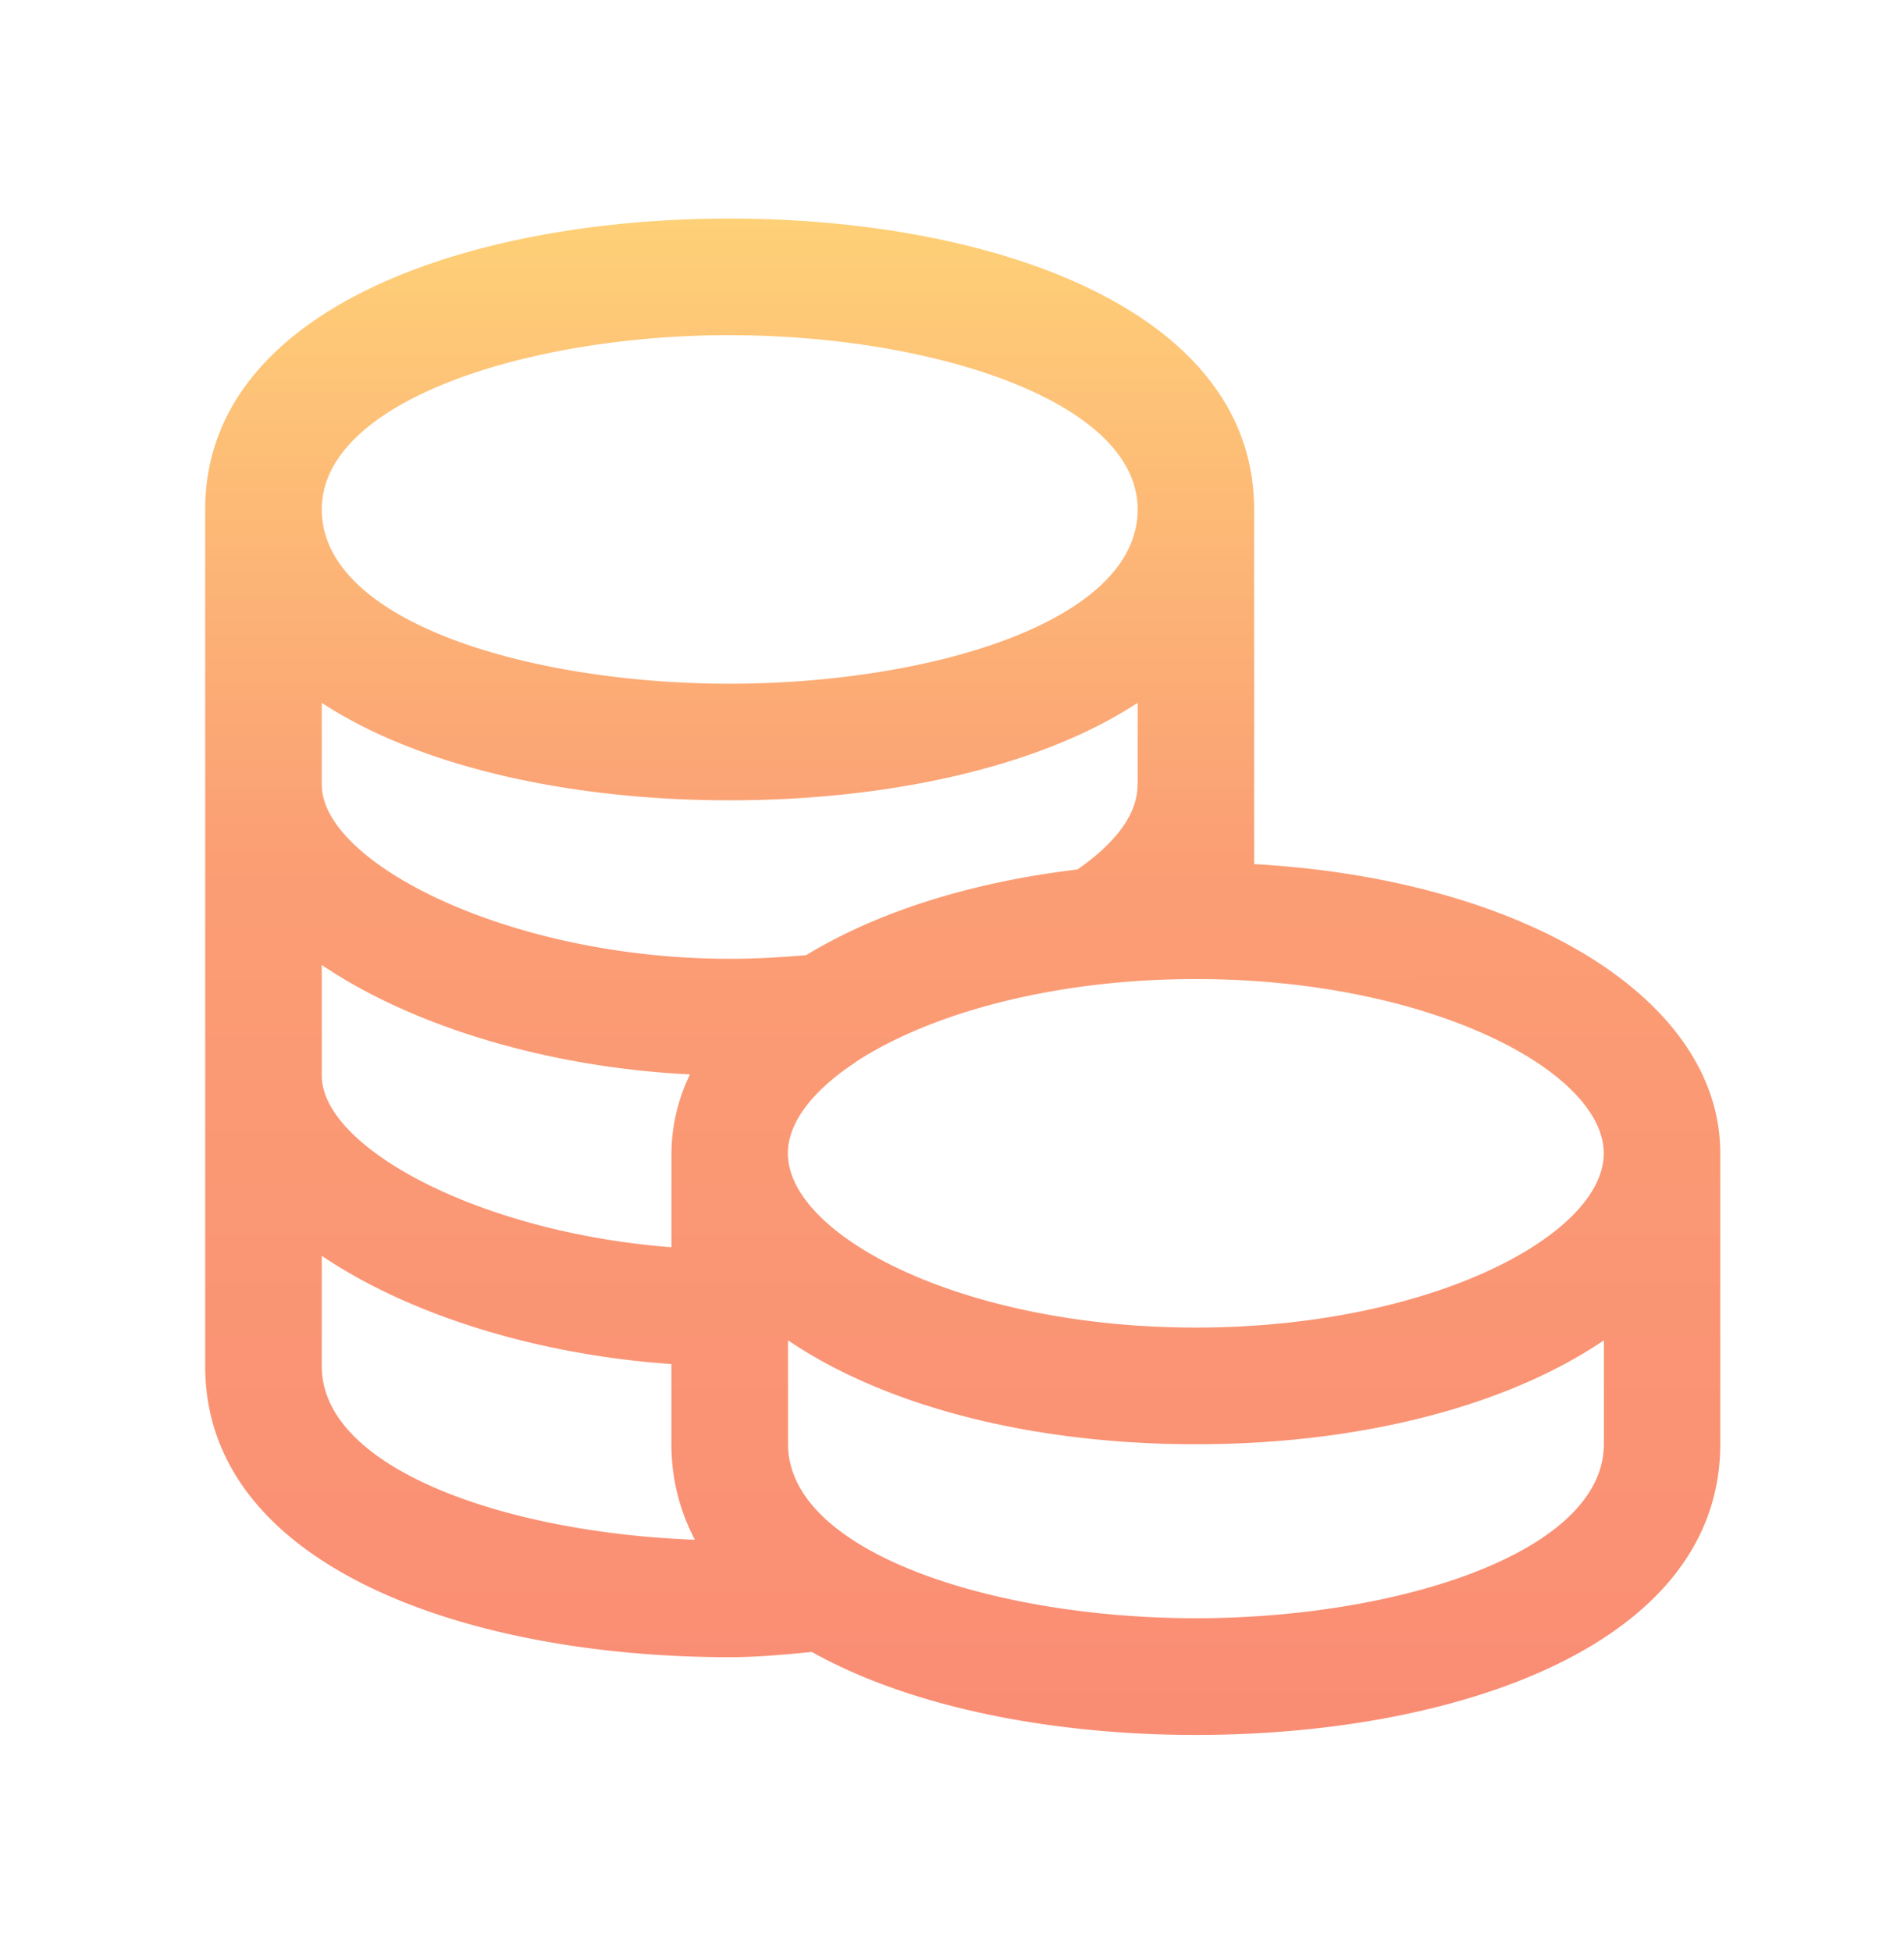 <svg width="40" height="41" viewBox="0 0 40 41" fill="none" xmlns="http://www.w3.org/2000/svg"><path opacity=".6" d="M36.14 24.216c-.001-3.25-4.134-5.753-9.793-6.07v-7.45C26.345 6.48 20.813 4.59 15.329 4.59c-5.485 0-11.017 1.888-11.018 6.108v17.995c0 4.218 5.533 6.108 11.018 6.108.566 0 1.147-.053 1.725-.11 2.112 1.18 5.094 1.743 8.068 1.743 5.483 0 11.018-1.89 11.018-6.108v-6.109c0 .002 0 .002 0 0zm-2.448.003c0 1.728-3.665 3.66-8.57 3.66s-8.57-1.932-8.57-3.66c0-.633.502-1.293 1.369-1.876.03-.016.052-.039.08-.057 1.508-.98 4.074-1.726 7.121-1.726 4.905 0 8.57 1.932 8.57 3.66zm-9.794-7.741c0 .736-.646 1.352-1.262 1.781-2.27.27-4.23.905-5.701 1.8-.523.044-1.048.076-1.605.076-4.616 0-8.57-2.011-8.57-3.657V14.76c2.124 1.391 5.351 2.047 8.57 2.047 3.22 0 6.446-.656 8.57-2.047v1.718h-.002zM6.76 20.264c1.964 1.33 4.854 2.16 7.736 2.298a3.843 3.843 0 00-.39 1.656v1.974c-4.068-.312-7.346-2.106-7.346-3.605v-2.323zm8.57-13.225c4.213 0 8.57 1.368 8.57 3.66 0 2.377-4.416 3.659-8.57 3.659-4.155 0-8.57-1.282-8.57-3.66 0-2.29 4.357-3.66 8.57-3.66zM6.76 28.692v-2.32c1.876 1.269 4.593 2.084 7.345 2.273v1.68c0 .743.18 1.41.493 2.01-3.971-.148-7.838-1.486-7.838-3.643zm18.363 5.291c-2.642 0-5.34-.539-6.984-1.505-.978-.575-1.584-1.3-1.584-2.153v-2.178c1.989 1.349 5.034 2.182 8.57 2.182 3.536 0 6.581-.833 8.57-2.182v2.178c-.002 2.29-4.359 3.658-8.572 3.658z" fill="url(#paint0_linear_1_10975)"/><defs><linearGradient id="paint0_linear_1_10975" x1="338.085" y1="2.33" x2="338.086" y2="40.637" gradientUnits="userSpaceOnUse"><stop stop-color="#FFBF1E"/><stop offset=".41" stop-color="#F85D18"/><stop offset="1" stop-color="#F53A17"/></linearGradient></defs></svg>